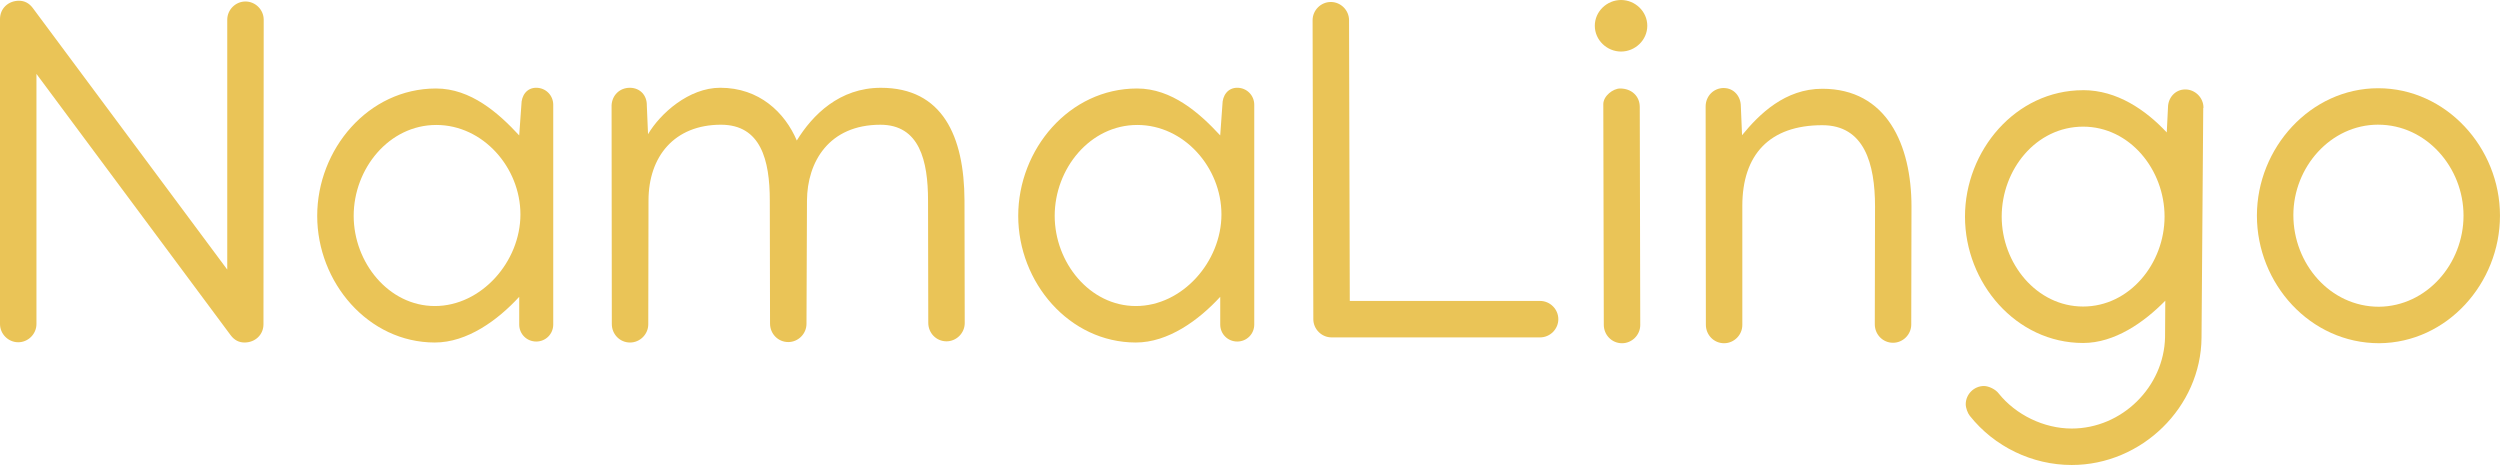<?xml version="1.0" encoding="UTF-8" standalone="no"?>
<!-- Created with Inkscape (http://www.inkscape.org/) -->

<svg
   xmlns:dc="http://purl.org/dc/elements/1.1/"
   xmlns:cc="http://creativecommons.org/ns#"
   xmlns:rdf="http://www.w3.org/1999/02/22-rdf-syntax-ns#"
   xmlns:svg="http://www.w3.org/2000/svg"
   xmlns="http://www.w3.org/2000/svg"
   xmlns:sodipodi="http://sodipodi.sourceforge.net/DTD/sodipodi-0.dtd"
   xmlns:inkscape="http://www.inkscape.org/namespaces/inkscape"
   width="127.558mm"
   height="23.726mm"
   viewBox="0 0 127.558 23.726"
   version="1.1"
   id="svg8"
   inkscape:version="0.92.5 (2060ec1f9f, 2020-04-08)"
   sodipodi:docname="namalingo-logo-black.svg">
  <defs
     id="defs2" />
  <sodipodi:namedview
     id="base"
     pagecolor="#ffffff"
     bordercolor="#666666"
     borderopacity="1.0"
     inkscape:pageopacity="0.0"
     inkscape:pageshadow="2"
     inkscape:zoom="1"
     inkscape:cx="173.13791"
     inkscape:cy="-29.723202"
     inkscape:document-units="mm"
     inkscape:current-layer="layer1"
     showgrid="false"
     inkscape:window-width="2421"
     inkscape:window-height="1233"
     inkscape:window-x="2"
     inkscape:window-y="228"
     inkscape:window-maximized="0"
     fit-margin-top="0"
     fit-margin-left="0"
     fit-margin-right="0"
     fit-margin-bottom="0" />
  <g
     inkscape:label="Layer 1"
     inkscape:groupmode="layer"
     id="layer1"
     transform="translate(-26.435,-37.868)">
    <g
       style="font-style:normal;font-weight:normal;font-size:10.583px;line-height:1.25;font-family:sans-serif;letter-spacing:0px;word-spacing:0px;fill:#eac457;fill-opacity:0;stroke:none;stroke-width:0.265"
       id="text12" />
    <g
       style="font-style:normal;font-weight:normal;font-size:10.583px;line-height:1.25;font-family:sans-serif;letter-spacing:0px;word-spacing:0px;fill:#eac457;fill-opacity:0;stroke:none;stroke-width:0.265"
       id="text16" />
    <g
       aria-label="NamaLingo"
       style="font-style:normal;font-weight:normal;font-size:10.583px;line-height:1.25;font-family:sans-serif;letter-spacing:0px;word-spacing:0px;fill:#eac457;fill-opacity:1;stroke:none;stroke-width:0.265"
       id="text20">
      <path
         d="M 26.435,38.836 V 54.401 c 0,0.508 0.422,0.93 0.93,0.93 0.508,0 0.93,-0.422 0.93,-0.93 V 41.639 l 9.909,13.333 c 0.186,0.248 0.422,0.372 0.707,0.372 0.546,0 0.967,-0.397 0.967,-0.93 l 0.012,-15.528 v -0.012 c 0,-0.508 -0.422,-0.93 -0.93,-0.93 -0.508,0 -0.93,0.422 -0.93,0.93 V 51.623 L 28.109,38.278 c -0.186,-0.248 -0.422,-0.372 -0.707,-0.372 -0.546,0 -0.967,0.397 -0.967,0.93 z"
         style="font-style:normal;font-variant:normal;font-weight:normal;font-stretch:normal;font-size:25.4px;font-family:Manjari;-inkscape-font-specification:'Manjari, Normal';font-variant-ligatures:normal;font-variant-caps:normal;font-variant-numeric:normal;font-feature-settings:normal;text-align:start;writing-mode:lr-tb;text-anchor:start;stroke-width:0.265"
         id="path100" />
      <path
         d="m 48.685,42.383 c -3.473,0 -6.065,3.113 -6.065,6.499 0,3.398 2.604,6.462 6.003,6.462 1.65,0 3.212,-1.141 4.304,-2.332 v 1.414 c 0,0.484 0.384,0.868 0.868,0.868 0.484,0 0.868,-0.384 0.868,-0.868 V 43.214 c 0,-0.484 -0.384,-0.868 -0.868,-0.868 -0.484,0 -0.757,0.397 -0.757,0.868 l -0.112,1.563 c -1.054,-1.141 -2.468,-2.394 -4.242,-2.394 z m 4.304,6.424 c 0,2.418 -1.997,4.676 -4.366,4.676 -2.356,0 -4.142,-2.22 -4.142,-4.601 0,-2.406 1.798,-4.638 4.217,-4.638 2.381,0 4.291,2.17 4.291,4.564 z"
         style="font-style:normal;font-variant:normal;font-weight:normal;font-stretch:normal;font-size:25.4px;font-family:Manjari;-inkscape-font-specification:'Manjari, Normal';font-variant-ligatures:normal;font-variant-caps:normal;font-variant-numeric:normal;font-feature-settings:normal;text-align:start;writing-mode:lr-tb;text-anchor:start;stroke-width:0.265"
         id="path102" />
      <path
         d="m 67.09,45.037 c -0.608,-1.426 -1.91,-2.691 -3.907,-2.691 -1.6,0 -3.063,1.315 -3.683,2.369 l -0.062,-1.463 c 0.012,-0.521 -0.347,-0.905 -0.868,-0.905 -0.521,0 -0.905,0.384 -0.93,0.893 l 0.012,11.162 c 0,0.521 0.409,0.943 0.93,0.943 0.508,0 0.93,-0.422 0.93,-0.93 l 0.012,-6.313 c 0,-2.257 1.327,-3.87 3.696,-3.87 2.034,0 2.493,1.798 2.493,3.87 l 0.012,6.276 c 0,0.521 0.409,0.943 0.93,0.943 0.508,0 0.93,-0.422 0.93,-0.93 l 0.025,-6.288 c 0.012,-1.984 1.129,-3.87 3.746,-3.87 1.997,0 2.431,1.836 2.431,3.87 l 0.012,6.238 c 0,0.521 0.409,0.943 0.93,0.943 0.508,0 0.93,-0.422 0.93,-0.93 l -0.012,-6.251 c -0.012,-3.299 -1.129,-5.755 -4.266,-5.755 -2.108,0 -3.485,1.377 -4.291,2.691 z"
         style="font-style:normal;font-variant:normal;font-weight:normal;font-stretch:normal;font-size:25.4px;font-family:Manjari;-inkscape-font-specification:'Manjari, Normal';font-variant-ligatures:normal;font-variant-caps:normal;font-variant-numeric:normal;font-feature-settings:normal;text-align:start;writing-mode:lr-tb;text-anchor:start;stroke-width:0.265"
         id="path104" />
      <path
         d="m 84.453,42.383 c -3.473,0 -6.065,3.113 -6.065,6.499 0,3.398 2.604,6.462 6.003,6.462 1.65,0 3.212,-1.141 4.304,-2.332 v 1.414 c 0,0.484 0.384,0.868 0.868,0.868 0.484,0 0.868,-0.384 0.868,-0.868 V 43.214 c 0,-0.484 -0.384,-0.868 -0.868,-0.868 -0.484,0 -0.757,0.397 -0.757,0.868 l -0.112,1.563 c -1.054,-1.141 -2.468,-2.394 -4.242,-2.394 z m 4.304,6.424 c 0,2.418 -1.997,4.676 -4.366,4.676 -2.356,0 -4.142,-2.22 -4.142,-4.601 0,-2.406 1.798,-4.638 4.217,-4.638 2.381,0 4.291,2.17 4.291,4.564 z"
         style="font-style:normal;font-variant:normal;font-weight:normal;font-stretch:normal;font-size:25.4px;font-family:Manjari;-inkscape-font-specification:'Manjari, Normal';font-variant-ligatures:normal;font-variant-caps:normal;font-variant-numeric:normal;font-feature-settings:normal;text-align:start;writing-mode:lr-tb;text-anchor:start;stroke-width:0.265"
         id="path106" />
      <path
         d="m 94.375,55.083 h 10.641 c 0.508,0 0.93,-0.422 0.93,-0.93 0,-0.508 -0.422,-0.93 -0.93,-0.93 h -9.711 l -0.037,-14.312 v -0.012 c 0,-0.508 -0.422,-0.93 -0.93,-0.93 -0.508,0 -0.93,0.422 -0.93,0.93 v 0.012 l 0.037,15.242 c 0,0.508 0.422,0.93 0.93,0.93 z"
         style="font-style:normal;font-variant:normal;font-weight:normal;font-stretch:normal;font-size:25.4px;font-family:Manjari;-inkscape-font-specification:'Manjari, Normal';font-variant-ligatures:normal;font-variant-caps:normal;font-variant-numeric:normal;font-feature-settings:normal;text-align:start;writing-mode:lr-tb;text-anchor:start;stroke-width:0.265"
         id="path108" />
      <path
         d="m 109.146,40.498 c 0.719,0 1.339,-0.583 1.339,-1.315 0,-0.732 -0.62,-1.315 -1.339,-1.315 -0.719,0 -1.339,0.583 -1.339,1.315 0,0.732 0.62,1.315 1.339,1.315 z m -0.905,2.691 0.025,11.249 c 0,0.521 0.409,0.943 0.93,0.943 0.508,0 0.93,-0.422 0.93,-0.93 l -0.025,-11.125 c 0,-0.558 -0.422,-0.943 -1.005,-0.943 -0.347,0 -0.856,0.372 -0.856,0.806 z"
         style="font-style:normal;font-variant:normal;font-weight:normal;font-stretch:normal;font-size:25.4px;font-family:Manjari;-inkscape-font-specification:'Manjari, Normal';font-variant-ligatures:normal;font-variant-caps:normal;font-variant-numeric:normal;font-feature-settings:normal;text-align:start;writing-mode:lr-tb;text-anchor:start;stroke-width:0.265"
         id="path110" />
      <path
         d="m 114.392,42.358 c -0.533,0 -0.93,0.422 -0.93,0.943 l 0.012,11.137 c 0,0.521 0.409,0.943 0.93,0.943 0.508,0 0.93,-0.422 0.93,-0.93 v -6.077 c 0,-2.617 1.389,-4.118 4.08,-4.118 2.146,0 2.691,1.96 2.691,4.155 l -0.012,6.003 c 0,0.521 0.409,0.943 0.93,0.943 0.508,0 0.93,-0.422 0.93,-0.93 l 0.012,-6.015 c 0,-3.163 -1.265,-6.015 -4.552,-6.015 -1.898,0 -3.212,1.29 -4.093,2.369 l -0.062,-1.476 c 0,-0.508 -0.36,-0.93 -0.868,-0.93 z"
         style="font-style:normal;font-variant:normal;font-weight:normal;font-stretch:normal;font-size:25.4px;font-family:Manjari;-inkscape-font-specification:'Manjari, Normal';font-variant-ligatures:normal;font-variant-caps:normal;font-variant-numeric:normal;font-feature-settings:normal;text-align:start;writing-mode:lr-tb;text-anchor:start;stroke-width:0.265"
         id="path112" />
      <path
         d="m 132.723,42.47 c -3.448,0 -6.028,3.088 -6.028,6.449 0,3.386 2.604,6.449 6.028,6.449 1.6,0 3.101,-1.042 4.192,-2.158 l -0.012,1.86 c -0.05,2.53 -2.195,4.663 -4.763,4.663 -1.414,0 -2.853,-0.695 -3.733,-1.798 -0.149,-0.198 -0.496,-0.372 -0.744,-0.372 -0.508,0 -0.93,0.422 -0.93,0.93 0,0.186 0.099,0.459 0.211,0.595 1.253,1.575 3.187,2.505 5.197,2.505 3.572,0 6.598,-2.952 6.623,-6.499 l 0.087,-11.708 0.012,-0.025 c 0,-0.508 -0.422,-0.93 -0.93,-0.93 -0.508,0 -0.881,0.422 -0.881,0.93 l -0.062,1.265 c -1.079,-1.153 -2.542,-2.158 -4.266,-2.158 z m 4.155,6.449 c 0,2.394 -1.786,4.589 -4.155,4.589 -2.381,0 -4.155,-2.208 -4.155,-4.589 0,-2.394 1.749,-4.589 4.155,-4.589 2.381,0 4.155,2.195 4.155,4.589 z"
         style="font-style:normal;font-variant:normal;font-weight:normal;font-stretch:normal;font-size:25.4px;font-family:Manjari;-inkscape-font-specification:'Manjari, Normal';font-variant-ligatures:normal;font-variant-caps:normal;font-variant-numeric:normal;font-feature-settings:normal;text-align:start;writing-mode:lr-tb;text-anchor:start;stroke-width:0.265"
         id="path114" />
      <path
         d="m 147.779,42.37 c -3.46,0 -6.189,3.051 -6.189,6.499 0,3.473 2.716,6.511 6.238,6.511 3.473,-0.025 6.164,-3.063 6.164,-6.511 0,-3.46 -2.741,-6.499 -6.214,-6.499 z m 0,1.86 c 2.456,0 4.353,2.183 4.353,4.638 0,2.456 -1.873,4.626 -4.316,4.651 -2.493,0 -4.366,-2.195 -4.366,-4.676 0,-2.443 1.898,-4.614 4.328,-4.614 z"
         style="font-style:normal;font-variant:normal;font-weight:normal;font-stretch:normal;font-size:25.4px;font-family:Manjari;-inkscape-font-specification:'Manjari, Normal';font-variant-ligatures:normal;font-variant-caps:normal;font-variant-numeric:normal;font-feature-settings:normal;text-align:start;writing-mode:lr-tb;text-anchor:start;stroke-width:0.265"
         id="path116" />
    </g>
  </g>
</svg>
